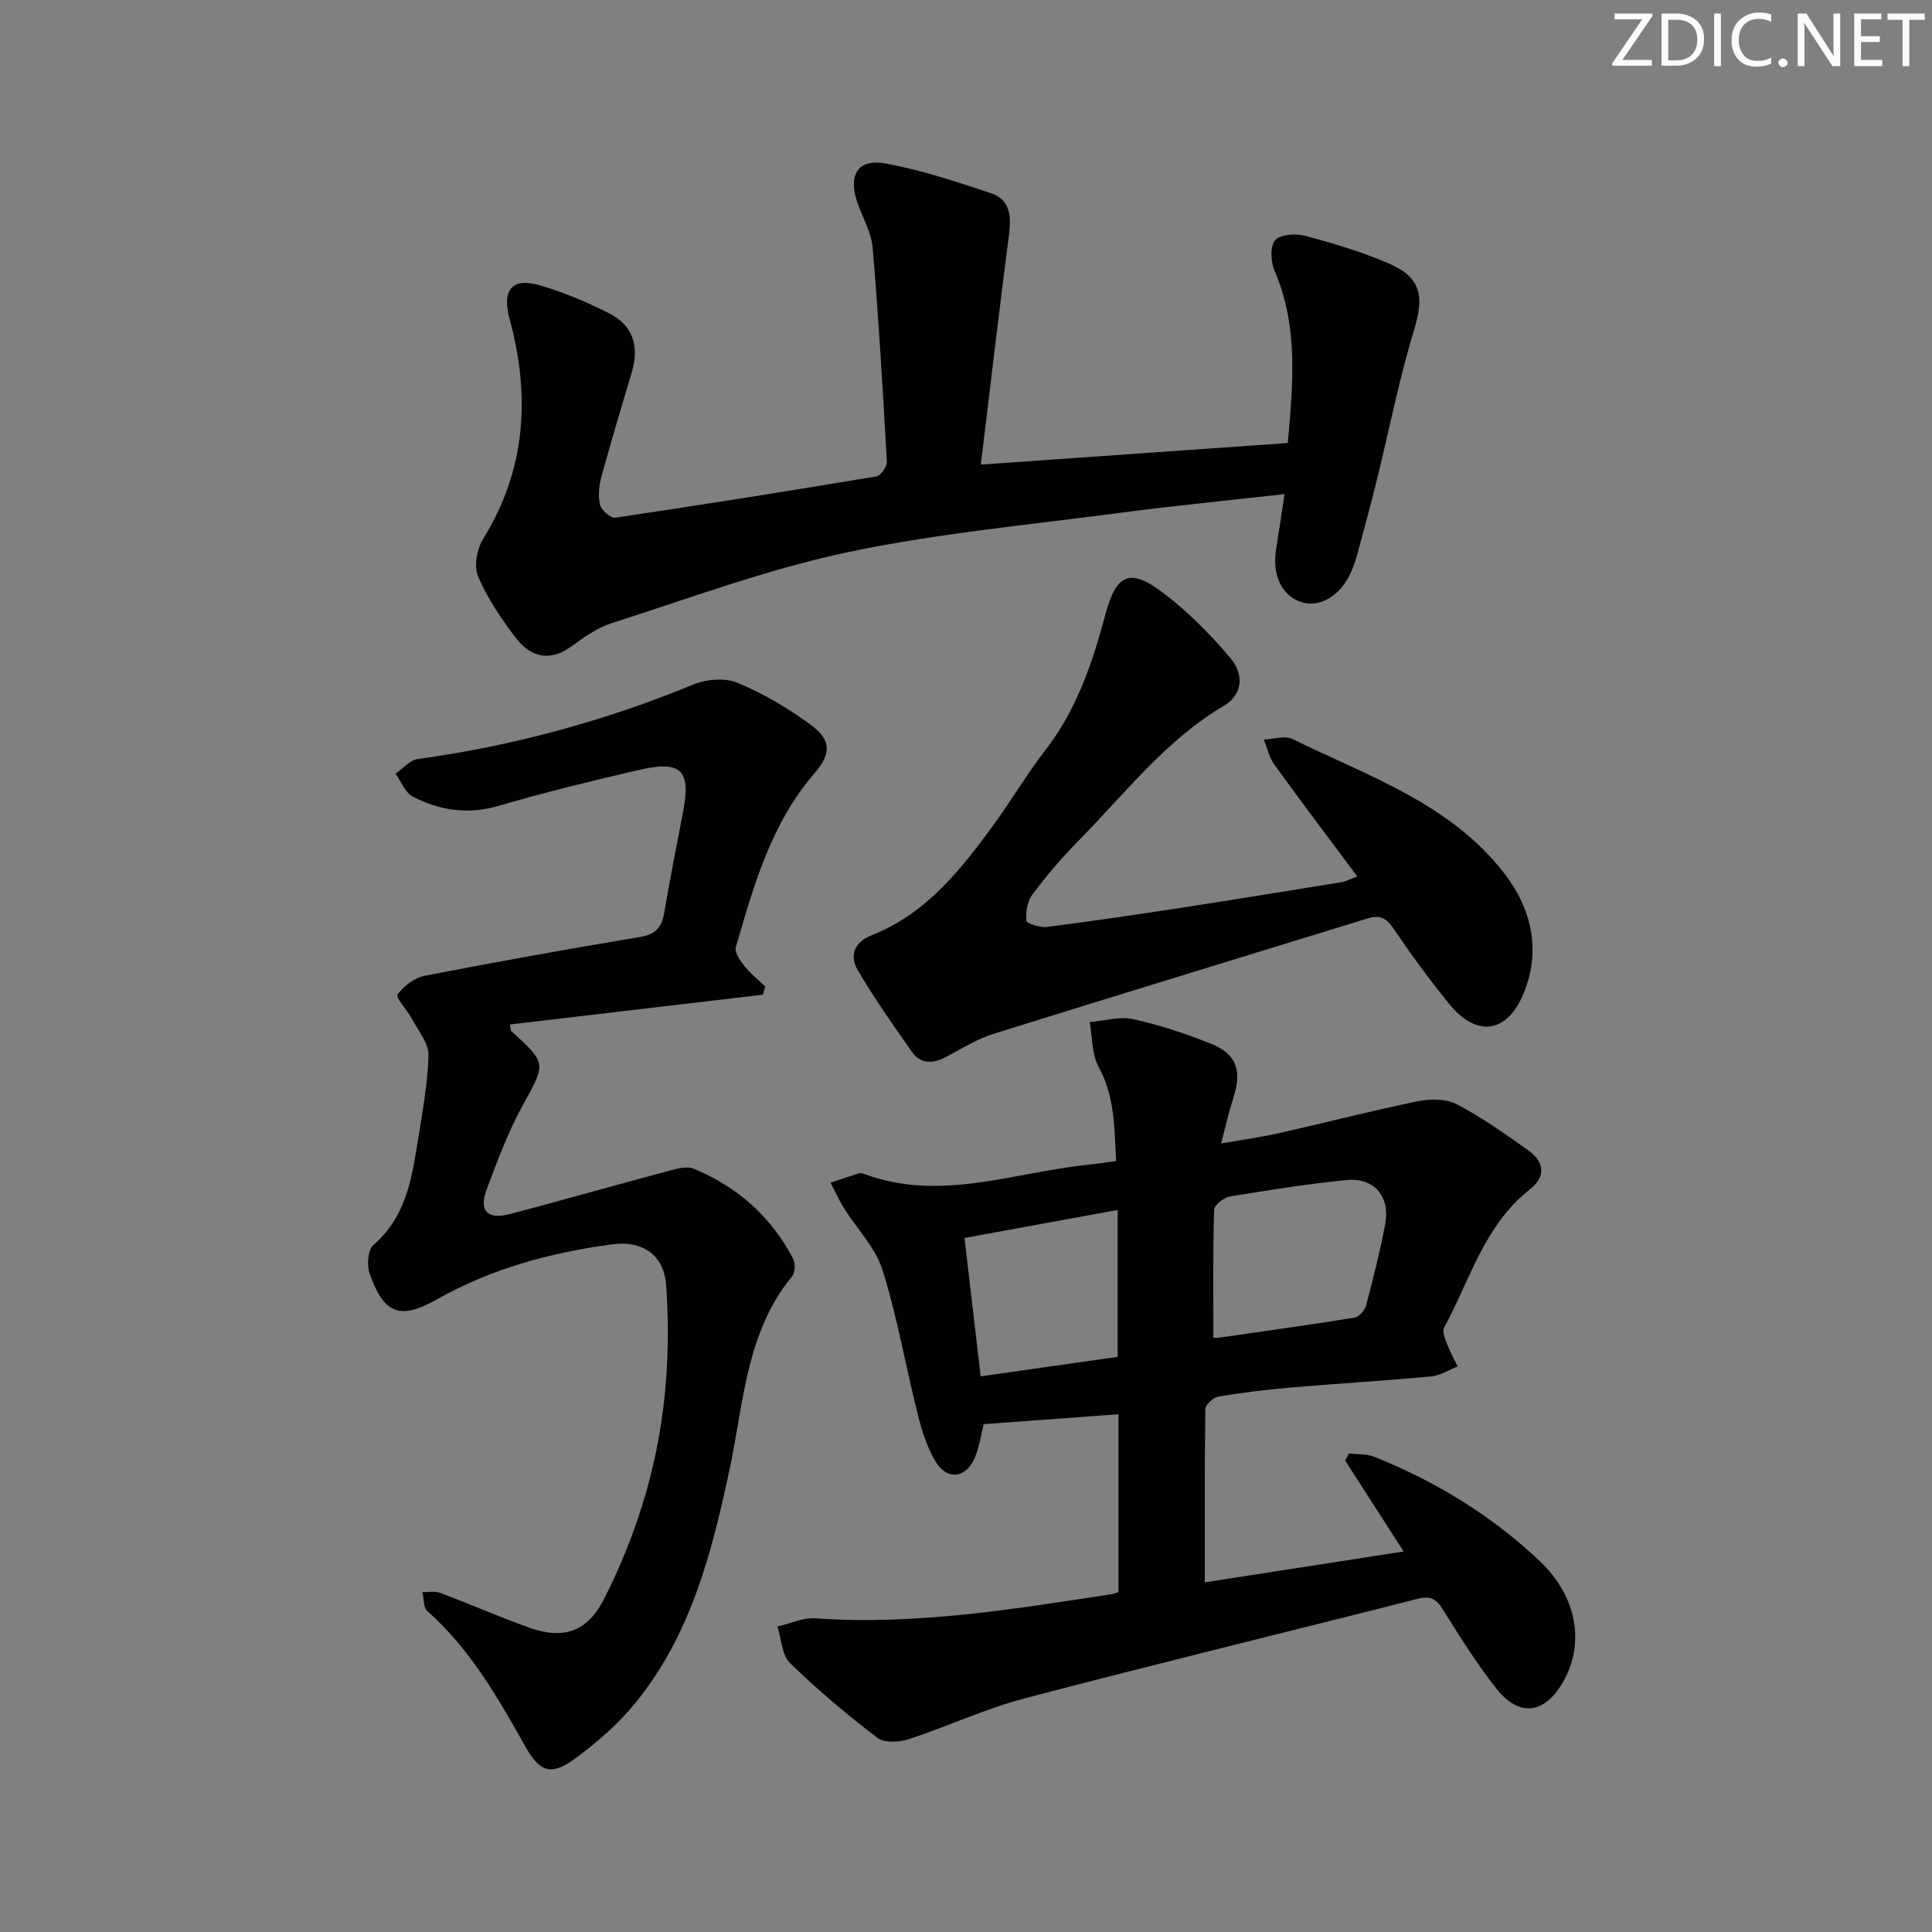 <svg enable-background="new 0 0 400 400" viewBox="0 0 400 400" xmlns="http://www.w3.org/2000/svg"><rect x="0" y="0" width="400" height="400" fill="#808080" stroke="none"/><g fill="#fafbfc"><path d="m342.2 3.2-6.3 9.2h6.1v1.2h-8.2v-.5l6.2-9.1h-5.7v-1.2h7.8v.4z"/><path d="m344 13.7v-10.9h3.1c1.6 0 3 .5 4.1 1.4 1.1 1 1.6 2.2 1.6 3.9s-.5 3-1.6 4-2.5 1.5-4.2 1.5h-3zm1.4-9.6v8.4h1.6c1.4 0 2.5-.4 3.2-1.1.8-.8 1.2-1.8 1.2-3.2s-.4-2.4-1.2-3.1-1.8-1-3.1-1z"/><path d="m356.3 2.8v10.9h-1.4v-10.9z"/><path d="m366.6 13.2c-.8.4-1.8.6-3 .6-1.6 0-2.8-.5-3.7-1.5s-1.4-2.3-1.4-3.9c0-1.7.5-3.2 1.6-4.2s2.4-1.6 4-1.6c1 0 1.9.1 2.6.4v1.5c-.8-.4-1.6-.6-2.6-.6-1.2 0-2.2.4-3 1.2s-1.1 1.9-1.1 3.3c0 1.3.4 2.3 1.1 3.1s1.6 1.1 2.8 1.1c1.1 0 2-.2 2.8-.7v1.3z"/><path d="m368.2 13c0-.3.1-.5.3-.6.2-.2.4-.3.6-.3.3 0 .5.1.7.3s.3.4.3.6-.1.5-.3.6c-.2.2-.4.3-.7.3s-.5-.1-.6-.3c-.2-.2-.3-.4-.3-.6z"/><path d="m381.1 13.7h-1.7l-5.5-8.4c-.2-.2-.3-.5-.4-.7 0 .2.1.8.1 1.5v7.6h-1.4v-10.9h1.8l5.3 8.3c.3.4.4.6.4.8 0-.3-.1-.8-.1-1.6v-7.5h1.4v10.9z"/><path d="m389.7 13.7h-5.8v-10.9h5.6v1.2h-4.2v3.5h3.9v1.2h-3.9v3.7h4.4z"/><path d="m398.4 4.1h-3.1v9.6h-1.4v-9.6h-3.1v-1.3h7.7v1.3z"/></g><path d="m231.57 329.61c0-12.61 0-24.7 0-36.81-9.49.7-18.55 1.37-27.91 2.06-.51 2.04-.86 4.5-1.76 6.76-1.76 4.43-5.78 5.01-8.21.96-1.75-2.93-2.83-6.36-3.67-9.71-2.5-9.96-4.24-20.15-7.3-29.93-1.45-4.63-5.29-8.5-7.95-12.76-1.06-1.69-1.88-3.53-2.81-5.31 1.92-.65 3.84-1.3 5.77-1.92.3-.1.69-.08.99.03 15.79 5.99 31.09-.27 46.57-1.83 1.79-.18 3.57-.47 5.79-.77-.38-6.81-.24-13.29-3.6-19.45-1.45-2.66-1.3-6.18-1.87-9.31 3-.26 6.16-1.23 8.97-.62 5.48 1.2 10.88 3 16.1 5.08 5.39 2.14 6.5 5.59 4.64 11.33-.9 2.78-1.53 5.66-2.5 9.34 4.64-.82 8.5-1.35 12.28-2.21 9.54-2.15 19.01-4.61 28.59-6.57 2.56-.52 5.81-.46 8.03.7 5.12 2.69 9.88 6.09 14.62 9.44 3.4 2.41 3.84 5.44.34 8.19-9.37 7.38-12.33 18.72-17.7 28.56-.43.79.2 2.3.61 3.38.61 1.6 1.45 3.11 2.19 4.66-1.79.71-3.53 1.89-5.36 2.06-9.76.91-19.55 1.49-29.32 2.33-4.95.43-9.91 1.02-14.81 1.85-1.07.18-2.72 1.66-2.73 2.57-.18 11.92-.12 23.84-.12 35.9 13.01-2.02 26.73-4.15 41.17-6.39-4.24-6.59-8.18-12.72-12.12-18.84.27-.48.55-.97.82-1.45 1.75.21 3.64.05 5.21.68 12.78 5.12 24.38 12.2 34.38 21.71 7.54 7.17 9.31 16.89 4.73 24.89-3.8 6.63-9.04 7.4-13.76 1.47-4.12-5.19-7.65-10.87-11.17-16.5-1.37-2.19-2.58-2.83-5.17-2.17-27.16 6.92-54.4 13.52-81.5 20.65-8.14 2.14-15.86 5.8-23.89 8.42-1.98.65-5.06.81-6.5-.29-6.29-4.81-12.39-9.93-18.06-15.45-1.71-1.67-1.79-5-2.62-7.58 2.63-.6 5.31-1.88 7.88-1.7 20.73 1.45 41.04-1.9 61.37-5.01.5-.07.94-.3 1.36-.44zm19.65-52.66c-.05 0 .6.08 1.22-.01 9.34-1.34 18.69-2.63 28-4.14.93-.15 2.12-1.48 2.38-2.47 1.48-5.6 2.91-11.23 3.97-16.93 1.07-5.75-2.33-9.66-8.08-9.08-8.07.82-16.1 2.08-24.1 3.41-1.25.21-3.21 1.77-3.24 2.76-.26 8.73-.15 17.48-.15 26.46zm-19.82 3.97c0-10.37 0-19.95 0-30.41-10.74 1.97-20.93 3.83-31.71 5.8 1.14 9.76 2.23 19.03 3.35 28.65 9.92-1.41 19.07-2.71 28.36-4.04z" fill="#010102"/><path d="m157.94 205.94c-17.44 2.06-34.88 4.11-52.37 6.17.16.78.12 1.2.31 1.37 7.41 6.78 7.14 6.62 2.31 15.43-3.01 5.5-5.24 11.47-7.44 17.37-1.66 4.45.22 6.31 4.92 5.06 10.9-2.9 21.75-5.98 32.65-8.89 1.72-.46 3.86-1.09 5.32-.48 9.02 3.76 16.03 9.92 20.57 18.66.49.95.42 2.85-.22 3.63-9.53 11.58-10 26.11-12.9 39.78-3.69 17.35-8.03 34.4-19.5 48.48-3.62 4.45-8.11 8.37-12.77 11.74-4.75 3.43-7.1 2.59-10-2.58-5.71-10.17-11.47-20.25-20.35-28.14-.83-.74-.7-2.57-1.01-3.9 1.22.03 2.56-.27 3.63.13 6.21 2.34 12.3 5.01 18.55 7.24 7.1 2.53 12.01.75 15.4-5.92 7.23-14.2 11.64-29.31 12.85-45.21.5-6.59.51-13.27.02-19.86-.47-6.2-4.89-9.23-11.1-8.4-12.76 1.7-24.98 4.99-36.35 11.4-7.76 4.37-11.02 2.96-13.94-5.38-.6-1.72-.36-4.9.8-5.89 6.54-5.61 7.87-13.27 9.1-21.01.96-6.05 2.12-12.13 2.3-18.22.07-2.5-2.14-5.12-3.45-7.6-.95-1.8-3.43-4.39-2.98-5.01 1.27-1.78 3.56-3.48 5.7-3.9 14.79-2.88 29.63-5.53 44.49-8.01 3.17-.53 4.52-1.91 5.03-4.95 1.18-7.04 2.6-14.05 3.93-21.06 1.63-8.6-.4-10.62-9.3-8.55-9.69 2.25-19.36 4.61-28.9 7.4-6.35 1.86-12.19.98-17.77-1.91-1.59-.82-2.41-3.13-3.58-4.75 1.52-1.04 2.95-2.8 4.58-3.02 19.69-2.72 38.67-7.86 57.06-15.43 2.7-1.11 6.56-1.45 9.15-.37 5.31 2.2 10.4 5.23 15.07 8.62 4.37 3.16 4.42 6.03.89 10.11-9 10.41-12.6 23.25-16.29 36.03-.31 1.07.93 2.82 1.83 3.96 1.23 1.54 2.82 2.79 4.26 4.16-.17.57-.33 1.14-.5 1.7z" fill="#010102"/><path d="m203.07 96.19c22.15-1.56 42.79-3.01 63.56-4.47 1.07-12.28 2.22-24.13-2.74-35.64-.8-1.86-.97-5.06.11-6.33 1.04-1.23 4.26-1.46 6.21-.93 5.91 1.58 11.85 3.34 17.44 5.78 6.68 2.92 7.22 6.86 5.1 13.78-3.09 10.11-5.11 20.55-7.65 30.84-1.27 5.15-2.66 10.27-4.04 15.39-.34 1.28-.78 2.54-1.3 3.75-2.08 4.79-6.21 7.4-10.02 6.39-4.19-1.11-6.4-5.48-5.55-10.9.58-3.7 1.13-7.4 1.76-11.55-11.98 1.35-23.34 2.45-34.65 3.95-18.76 2.48-37.7 4.22-56.17 8.16-16.45 3.51-32.39 9.47-48.48 14.6-2.93.94-5.66 2.84-8.18 4.7-5.33 3.94-9.23 1.57-11.71-1.68-3.01-3.94-5.85-8.17-7.78-12.69-.9-2.1-.24-5.68 1.05-7.76 8.9-14.4 9.79-29.64 5.48-45.52-1.63-6.01.45-8.7 6.29-6.98 4.9 1.44 9.7 3.45 14.27 5.76 4.98 2.52 6.35 6.82 4.72 12.28-2.13 7.16-4.29 14.31-6.26 21.51-.51 1.87-.74 4.04-.3 5.88.27 1.13 2.21 2.81 3.17 2.67 18.06-2.67 36.09-5.54 54.09-8.55.89-.15 2.18-2.05 2.12-3.08-.82-14.75-1.69-29.5-2.93-44.22-.27-3.19-2.07-6.26-3.16-9.38-1.97-5.68.06-9.14 5.77-8.11 7.43 1.34 14.7 3.77 21.9 6.17 4.01 1.34 4.21 4.83 3.7 8.69-2.01 15.42-3.8 30.89-5.82 47.49z" fill="#010102"/><path d="m281.02 181.47c-5.96-7.99-11.67-15.54-17.21-23.21-1.06-1.47-1.45-3.42-2.14-5.15 1.99-.07 4.35-.87 5.93-.1 15.57 7.65 32.55 13.29 43.74 27.67 5.7 7.32 7.78 15.9 4.16 24.86-3.43 8.48-9.79 9.32-15.54 2.22-4.08-5.04-7.92-10.29-11.55-15.65-1.49-2.2-2.91-2.69-5.29-1.95-25.82 7.97-51.68 15.83-77.47 23.9-3.44 1.08-6.6 3.09-9.82 4.8-2.72 1.44-5.26 1.44-7.08-1.15-3.87-5.52-7.75-11.05-11.17-16.85-1.77-3-.68-5.82 2.85-7.21 11.24-4.42 18.37-13.43 25.18-22.73 3.73-5.1 6.93-10.59 10.8-15.58 6.49-8.36 9.77-18.07 12.43-28.06 2.24-8.42 5.03-9.81 12.05-4.48 5.09 3.86 9.7 8.53 13.83 13.42 3.1 3.67 2.32 7.76-1.33 9.91-12.15 7.17-20.58 18.3-30.25 28.1-3.38 3.43-6.53 7.13-9.41 10.99-1.04 1.39-1.41 3.65-1.22 5.41.06.6 2.85 1.46 4.27 1.28 9.38-1.19 18.73-2.57 28.07-4.01 10.98-1.69 21.95-3.48 32.92-5.26.81-.13 1.56-.55 3.25-1.17z" fill="#010102"/></svg>